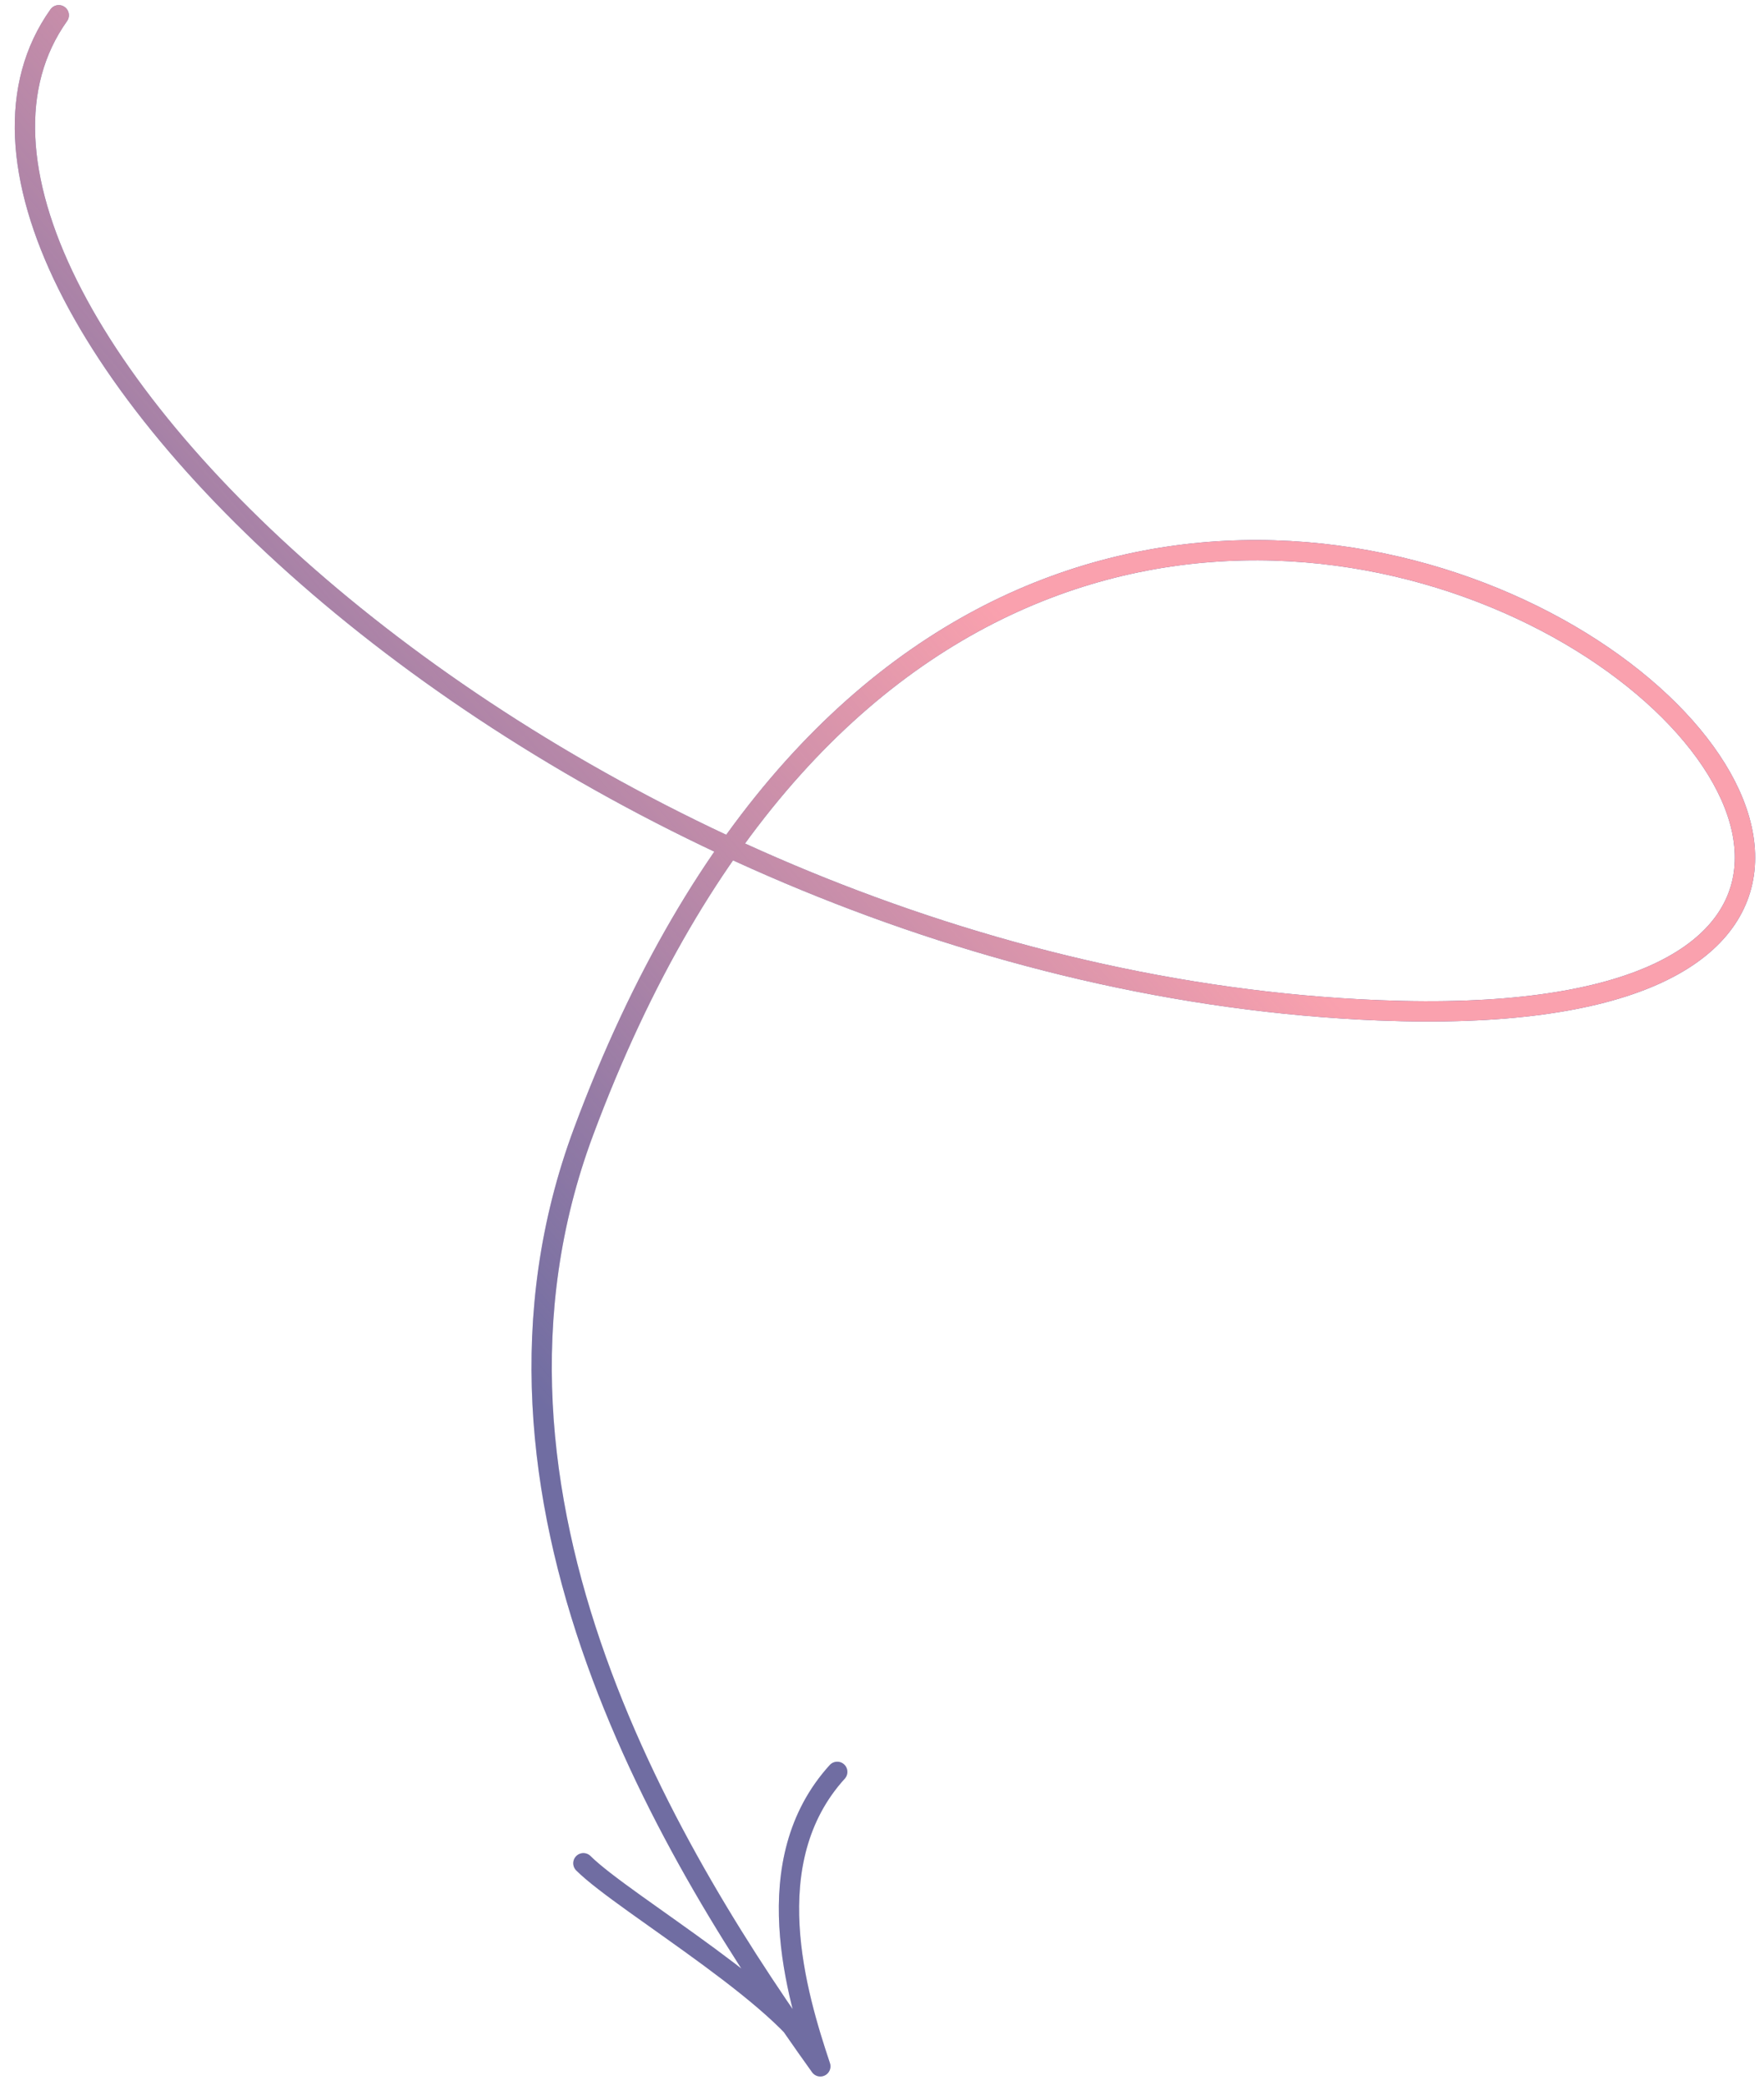 <?xml version="1.0" encoding="UTF-8"?> <svg xmlns="http://www.w3.org/2000/svg" width="110" height="130" viewBox="0 0 110 130" fill="none"><path d="M3.664 0.951C-8.789 18.469 35.83 60.978 85.979 63.004C148.665 65.537 65.531 -7.743 36.379 70.602C27.898 93.397 42.078 116.192 51.154 128.856M51.154 128.856C49.887 125.056 38.912 118.725 36.379 116.192M51.154 128.856C49.676 124.424 47.144 116.065 52.209 110.493" stroke="#4D609F" stroke-width="1.266" stroke-linecap="round" stroke-linejoin="round"></path><path d="M3.664 0.951C-8.789 18.469 35.83 60.978 85.979 63.004C148.665 65.537 65.531 -7.743 36.379 70.602C27.898 93.397 42.078 116.192 51.154 128.856M51.154 128.856C49.887 125.056 38.912 118.725 36.379 116.192M51.154 128.856C49.676 124.424 47.144 116.065 52.209 110.493" stroke="url(#paint0_linear_1051_8333)" stroke-width="1.266" stroke-linecap="round" stroke-linejoin="round"></path><defs><linearGradient id="paint0_linear_1051_8333" x1="90.537" y1="70.787" x2="49.079" y2="106.293" gradientUnits="userSpaceOnUse"><stop stop-color="#FAA1AE"></stop><stop offset="0.995" stop-color="#FAA1AE" stop-opacity="0.2"></stop></linearGradient></defs></svg> 